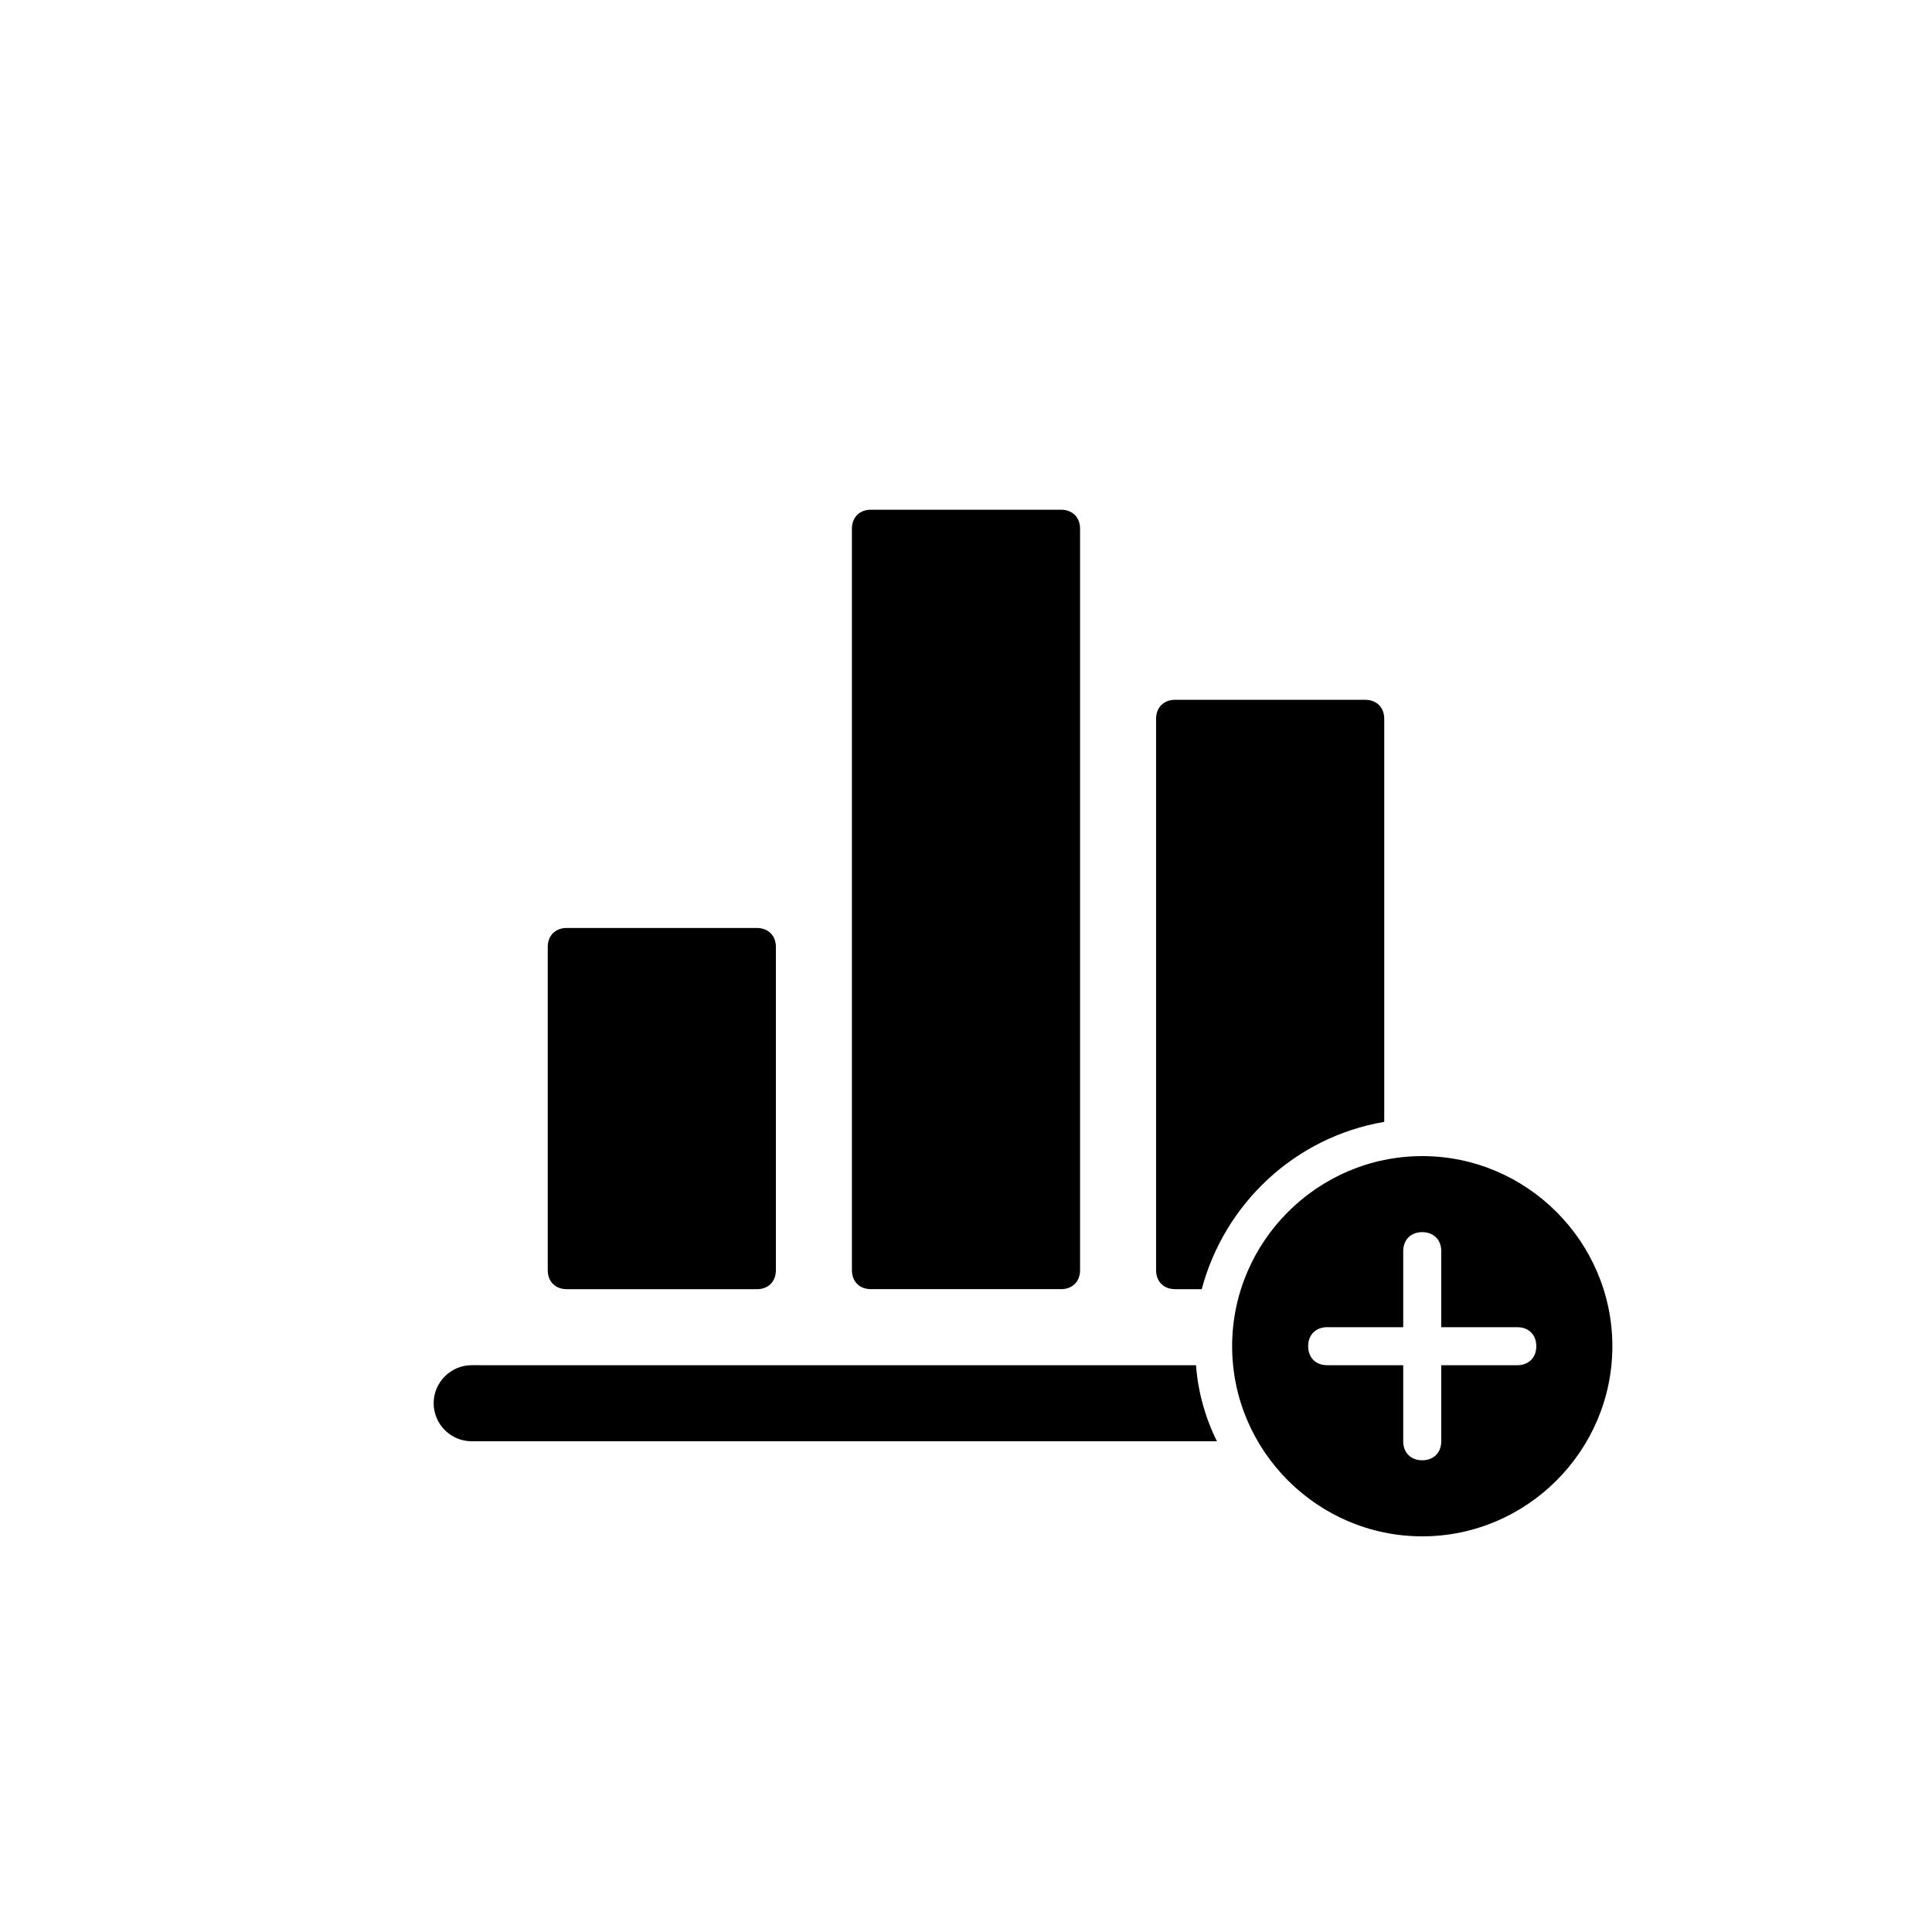 <?xml version="1.0" encoding="UTF-8"?>
<!-- Uploaded to: SVG Repo, www.svgrepo.com, Generator: SVG Repo Mixer Tools -->
<svg fill="#000000" width="800px" height="800px" version="1.1" viewBox="144 144 512 512" xmlns="http://www.w3.org/2000/svg">
 <path d="m520.91 450.38c-27.711 0-50.383 22.672-50.383 50.383 0 27.711 22.672 50.383 50.383 50.383 27.711 0 50.383-22.672 50.383-50.383-0.004-27.711-22.676-50.383-50.383-50.383zm25.188 55.418h-20.152v20.152c0 3.023-2.016 5.039-5.039 5.039-3.023 0-5.039-2.016-5.039-5.039v-20.152h-20.152c-3.023 0-5.039-2.016-5.039-5.039 0-3.023 2.016-5.039 5.039-5.039h20.152v-20.152c0-3.023 2.016-5.039 5.039-5.039 3.023 0 5.039 2.016 5.039 5.039v20.152h20.152c3.023 0 5.039 2.016 5.039 5.039 0 3.027-2.016 5.039-5.039 5.039zm-95.723-25.188v-146.11c0-3.023 2.016-5.039 5.039-5.039h50.383c3.023 0 5.039 2.016 5.039 5.039v106.81c-23.68 4.031-42.32 21.664-48.367 44.336l-7.055-0.004c-3.023 0-5.039-2.012-5.039-5.035zm-80.609 0v-196.49c0-3.023 2.016-5.039 5.039-5.039h50.383c3.023 0 5.039 2.016 5.039 5.039v196.48c0 3.023-2.016 5.039-5.039 5.039h-50.383c-3.023 0-5.039-2.012-5.039-5.035zm-80.609 0v-85.648c0-3.023 2.016-5.039 5.039-5.039h50.383c3.023 0 5.039 2.016 5.039 5.039v85.648c0 3.023-2.016 5.039-5.039 5.039l-50.383-0.004c-3.023 0-5.039-2.012-5.039-5.035zm171.8 25.188c0.504 7.055 2.519 14.105 5.543 20.152h-197.5c-5.543 0-10.078-4.535-10.078-10.078 0-5.543 4.535-10.078 10.078-10.078z"/>
</svg>